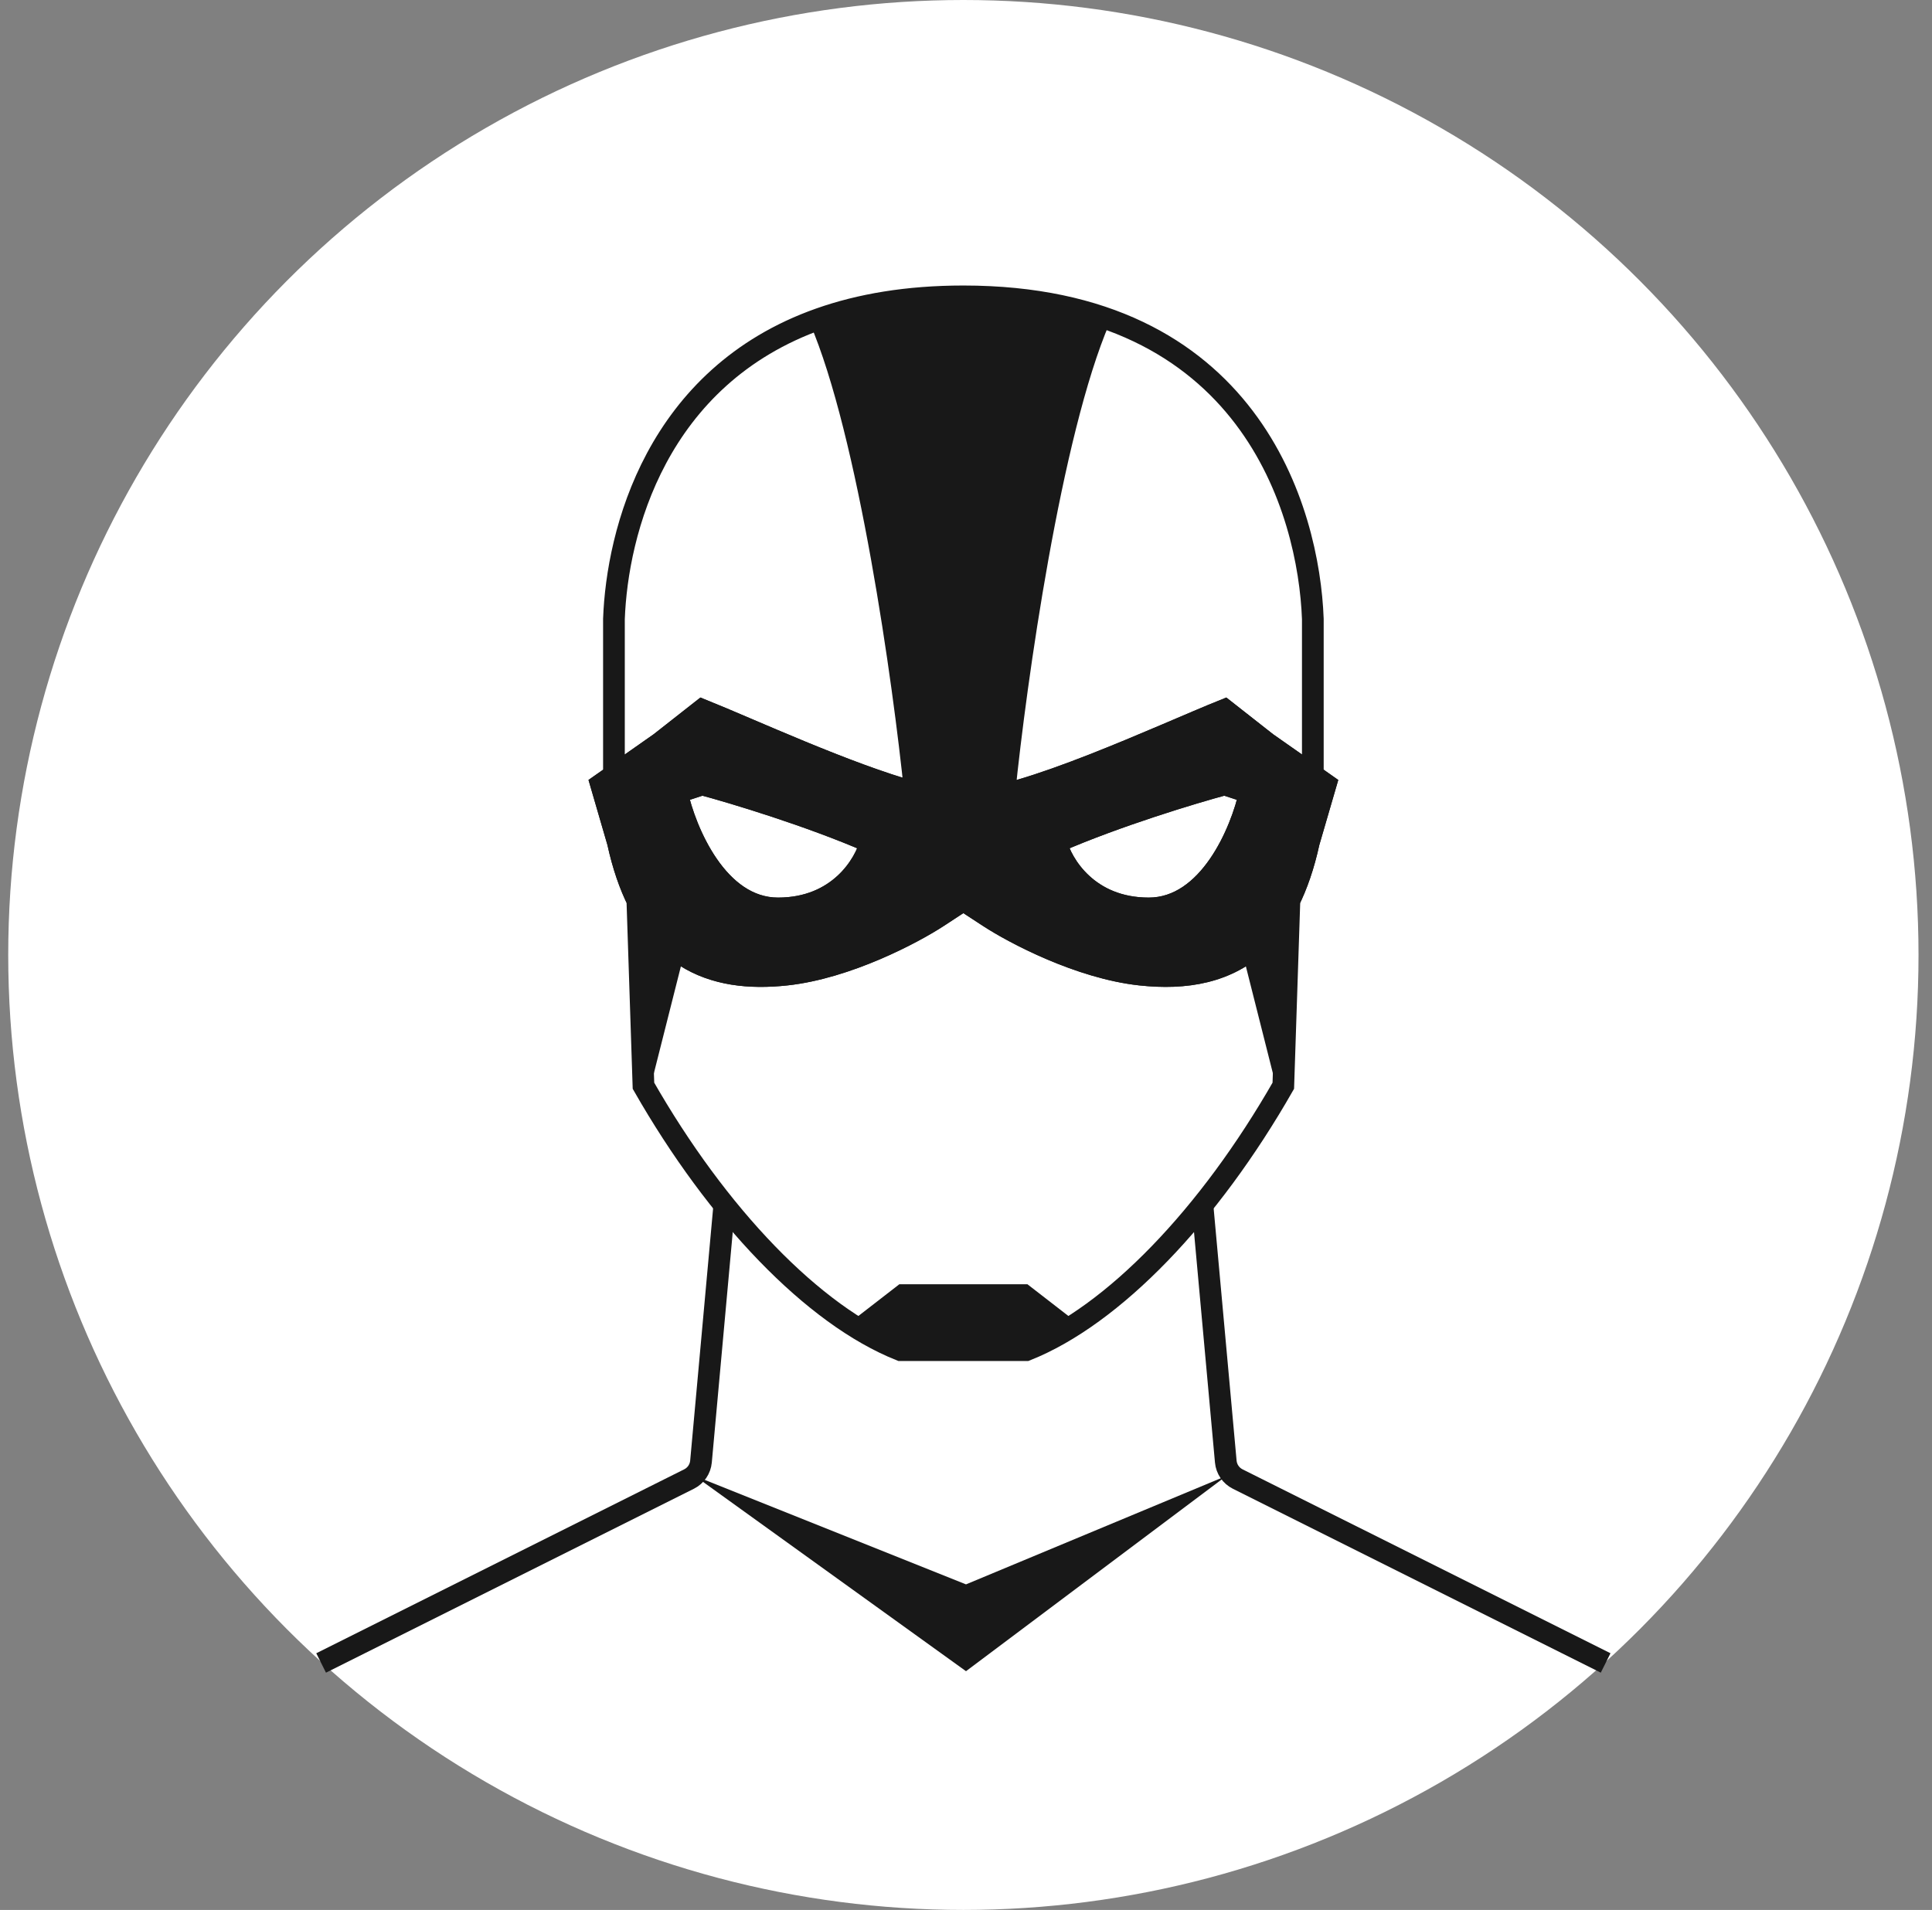 <svg width="89" height="88" viewBox="0 0 89 88" fill="none" xmlns="http://www.w3.org/2000/svg">
<rect x="0" y="0" width="89" height="88" fill="#808080" stroke="none"/>
<circle cx="44.379" cy="44" r="44" fill="white"/>
<path d="M14.793 76.621L31.743 68.146C32.053 67.991 32.26 67.687 32.292 67.342L33.379 55.379M73.966 76.621L57.015 68.146C56.706 67.991 56.498 67.687 56.467 67.342L55.379 55.379" stroke="#181818"/>
<path d="M44.5 77L32 68L44.5 73L56.5 68L44.5 77Z" fill="#181818"/>
<path fill-rule="evenodd" clip-rule="evenodd" d="M43.215 42.237C42.051 42.999 39.023 44.6 36.229 44.905C34.523 45.091 32.911 44.914 31.571 44.063C31.269 43.871 30.98 43.645 30.708 43.381C29.715 42.417 28.934 40.951 28.466 38.807L27.69 36.14L30.407 34.234L32.347 32.71C34.575 33.605 39.022 35.667 42.152 36.521C43.021 36.758 43.789 36.902 44.379 36.902C47.096 36.902 53.565 33.853 56.411 32.71L58.352 34.234L60.477 35.724L61.069 36.14L60.292 38.807C59.825 40.951 59.044 42.417 58.051 43.381C56.571 44.815 54.62 45.133 52.53 44.905C49.735 44.6 46.708 42.999 45.544 42.237L44.379 41.475L43.215 42.237ZM32.347 36.14C33.771 36.521 37.316 37.588 40.11 38.807C39.851 39.824 38.635 41.856 35.841 41.856C33.046 41.856 31.571 38.299 31.183 36.521L32.347 36.14ZM56.411 36.14C54.988 36.521 51.443 37.588 48.648 38.807C48.907 39.824 50.123 41.856 52.918 41.856C55.712 41.856 57.187 38.299 57.575 36.521L56.411 36.14Z" fill="#181818" stroke="#181818"/>
<path d="M29.36 41.475L29.642 50.026C33.052 55.996 37.465 60.607 41.48 62.207H44.379H47.279C51.294 60.607 55.707 55.996 59.117 50.026L59.399 41.475M28.282 35.724L28.282 28.518C28.43 24.535 30.215 17.351 37.765 14.686M60.477 35.724L58.352 34.234L56.411 32.71C53.565 33.853 47.096 36.902 44.379 36.902C43.789 36.902 43.021 36.758 42.152 36.521M60.477 35.724L61.069 36.14L60.292 38.807C59.825 40.951 59.044 42.417 58.051 43.381C56.571 44.815 54.62 45.133 52.53 44.905C49.735 44.6 46.708 42.999 45.544 42.237L44.379 41.475L43.215 42.237C42.051 42.999 39.023 44.6 36.229 44.905C34.523 45.091 32.911 44.914 31.571 44.063C31.269 43.871 30.98 43.645 30.708 43.381C29.715 42.417 28.934 40.951 28.466 38.807L27.69 36.14L30.407 34.234L32.347 32.71C34.575 33.605 39.022 35.667 42.152 36.521M60.477 35.724L60.477 28.518C60.293 23.564 57.576 13.655 44.379 13.655C41.792 13.655 39.607 14.036 37.765 14.686M42.152 36.521C41.635 31.442 40.033 19.964 37.765 14.686M46.269 36.521C46.786 31.442 48.388 19.964 50.656 14.686M40.11 38.807C37.316 37.588 33.771 36.521 32.347 36.14L31.183 36.521C31.571 38.299 33.046 41.856 35.841 41.856C38.635 41.856 39.851 39.824 40.11 38.807ZM48.648 38.807C51.443 37.588 54.988 36.521 56.411 36.14L57.575 36.521C57.187 38.299 55.712 41.856 52.918 41.856C50.123 41.856 48.907 39.824 48.648 38.807Z" stroke="#181818"/>
<path d="M38 15C40.268 20.278 41.87 31.756 42.387 36.835H46.504C47.021 31.756 48.623 20.278 50.891 15C48.761 14.5 44.2 13.5 43 13.5C41.8 13.5 39.167 14.5 38 15Z" fill="#181818"/>
<path d="M41.429 59.172L39.069 61L41.429 62.219H47.33L49.69 61L47.33 59.172H44.576H41.429Z" fill="#181818"/>
<path d="M29.965 50.069L31.499 44L29.5 42V49.5L29.965 50.069Z" fill="#181818"/>
<path d="M58.793 50.069L57.26 44L59 42.5L58.793 50.069Z" fill="#181818"/>
</svg>
